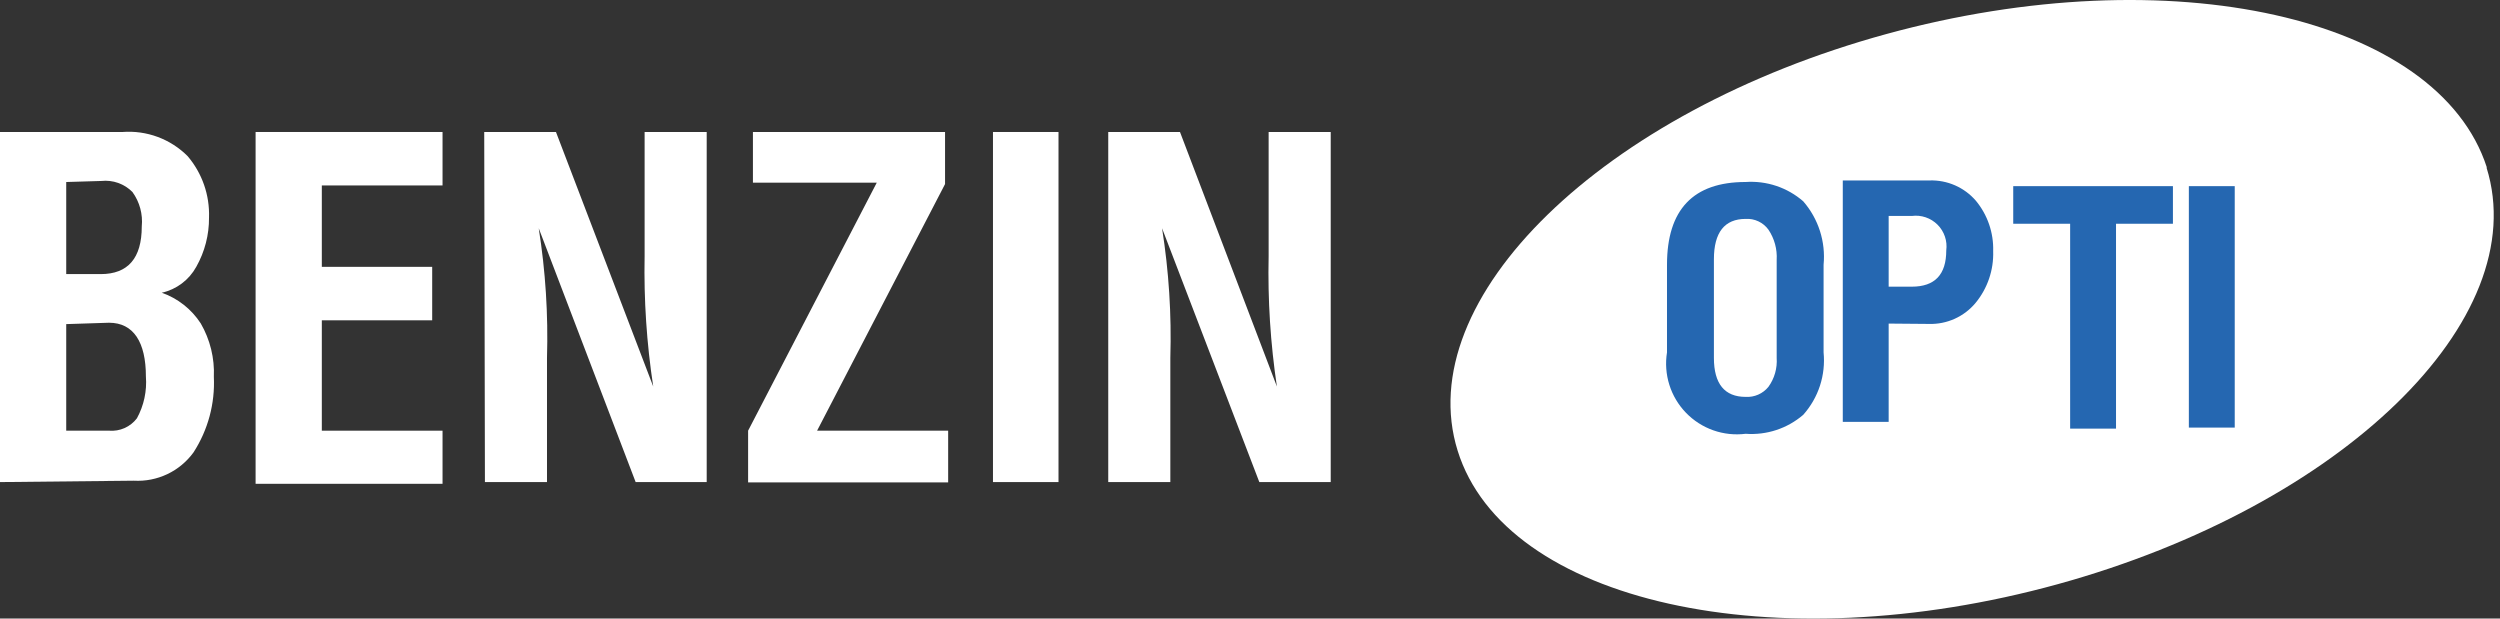 <svg width="194" height="48" viewBox="0 0 194 48" fill="none" xmlns="http://www.w3.org/2000/svg">
<rect x="0" y="0" width="194" height="48" fill="#333333" stroke="none"/>
<path d="M192.981 12.999C189.207 1.303 168.463 -3.408 146.382 2.641C124.301 8.69 109.446 23.197 113.113 34.974C116.779 46.751 137.656 51.408 159.684 45.332C181.712 39.256 196.647 24.803 192.954 12.999" fill="white"/>
<path d="M129.359 20.547C129.359 16.265 131.393 14.123 135.461 14.123C136.268 14.067 137.079 14.171 137.846 14.428C138.612 14.685 139.321 15.091 139.931 15.622C140.515 16.293 140.955 17.076 141.227 17.922C141.498 18.769 141.595 19.662 141.51 20.547V27.345C141.596 28.218 141.5 29.099 141.229 29.933C140.957 30.767 140.515 31.535 139.931 32.19C138.695 33.253 137.088 33.783 135.461 33.662C134.616 33.768 133.757 33.676 132.953 33.393C132.149 33.11 131.422 32.643 130.83 32.03C130.238 31.417 129.796 30.675 129.541 29.862C129.286 29.048 129.223 28.187 129.359 27.345V20.547ZM135.461 16.987C133.829 16.987 132.999 18.031 132.999 20.119V27.774C132.999 29.781 133.829 30.798 135.461 30.798C135.796 30.818 136.131 30.758 136.438 30.623C136.746 30.488 137.016 30.282 137.228 30.022C137.699 29.371 137.926 28.575 137.87 27.774V20.172C137.921 19.338 137.695 18.51 137.228 17.817C137.027 17.541 136.759 17.321 136.451 17.176C136.142 17.031 135.802 16.966 135.461 16.987Z" fill="#2567B1"/>
<path d="M146.56 25.11V32.738H143V14.002H149.745C150.423 13.982 151.096 14.113 151.717 14.386C152.337 14.659 152.889 15.068 153.331 15.581C154.237 16.678 154.713 18.067 154.67 19.489C154.719 20.949 154.234 22.377 153.305 23.504C152.866 24.032 152.313 24.454 151.686 24.737C151.06 25.02 150.378 25.157 149.691 25.137L146.56 25.11ZM146.56 16.759V22.246H148.353C150.146 22.246 151.03 21.309 151.03 19.436C151.078 19.073 151.042 18.703 150.925 18.357C150.808 18.01 150.612 17.695 150.353 17.436C150.094 17.177 149.779 16.981 149.432 16.864C149.085 16.746 148.716 16.71 148.353 16.759H146.56Z" fill="#2567B1"/>
<path d="M164.203 17.363V33.261H160.643V17.363H156.227V14.445H168.619V17.363H164.203Z" fill="#2567B1"/>
<path d="M173.415 14.445V33.181H169.855V14.445H173.415Z" fill="#2567B1"/>
<path d="M0 37.41V10.243H9.502C10.43 10.171 11.363 10.302 12.236 10.625C13.11 10.949 13.902 11.457 14.56 12.116C15.688 13.442 16.279 15.141 16.22 16.88C16.231 18.221 15.889 19.541 15.229 20.708C14.951 21.213 14.569 21.653 14.107 21.999C13.646 22.346 13.116 22.59 12.553 22.715C13.797 23.153 14.86 23.991 15.578 25.097C16.306 26.355 16.659 27.794 16.595 29.246C16.693 31.317 16.141 33.367 15.015 35.108C14.489 35.831 13.789 36.412 12.98 36.795C12.171 37.178 11.279 37.353 10.385 37.302L0 37.41ZM5.139 14.124V21.27H7.815C9.93 21.27 11.001 20.039 11.001 17.576C11.095 16.626 10.838 15.674 10.278 14.9C9.967 14.585 9.588 14.345 9.171 14.196C8.754 14.048 8.309 13.996 7.869 14.043L5.139 14.124ZM5.139 25.151V33.421H8.458C8.871 33.456 9.287 33.386 9.666 33.218C10.045 33.05 10.375 32.788 10.626 32.458C11.167 31.469 11.409 30.343 11.322 29.219C11.322 26.543 10.358 25.044 8.458 25.044L5.139 25.151Z" fill="white"/>
<path d="M19.834 10.242H34.341V14.391H24.973V20.707H33.538V24.856H24.973V33.421H34.341V37.543H19.834V10.242Z" fill="white"/>
<path d="M37.576 10.242H43.143L50.691 29.995C50.181 26.648 49.957 23.263 50.022 19.878V10.242H54.84V37.409H49.326L41.805 17.71C42.333 21.037 42.547 24.406 42.447 27.773V37.409H37.63L37.576 10.242Z" fill="white"/>
<path d="M58.427 10.242H73.336V14.284L63.406 33.421H73.577V37.436H58.053V33.421L68.036 14.177H58.427V10.242Z" fill="white"/>
<path d="M82.14 10.242V37.409H77.055V10.242H82.14Z" fill="white"/>
<path d="M86 10.242H91.567L99.088 29.995C98.587 26.647 98.372 23.262 98.446 19.878V10.242H103.264V37.409H97.723L90.175 17.71C90.703 21.037 90.918 24.406 90.818 27.773V37.409H86V10.242Z" fill="white"/>
</svg>
